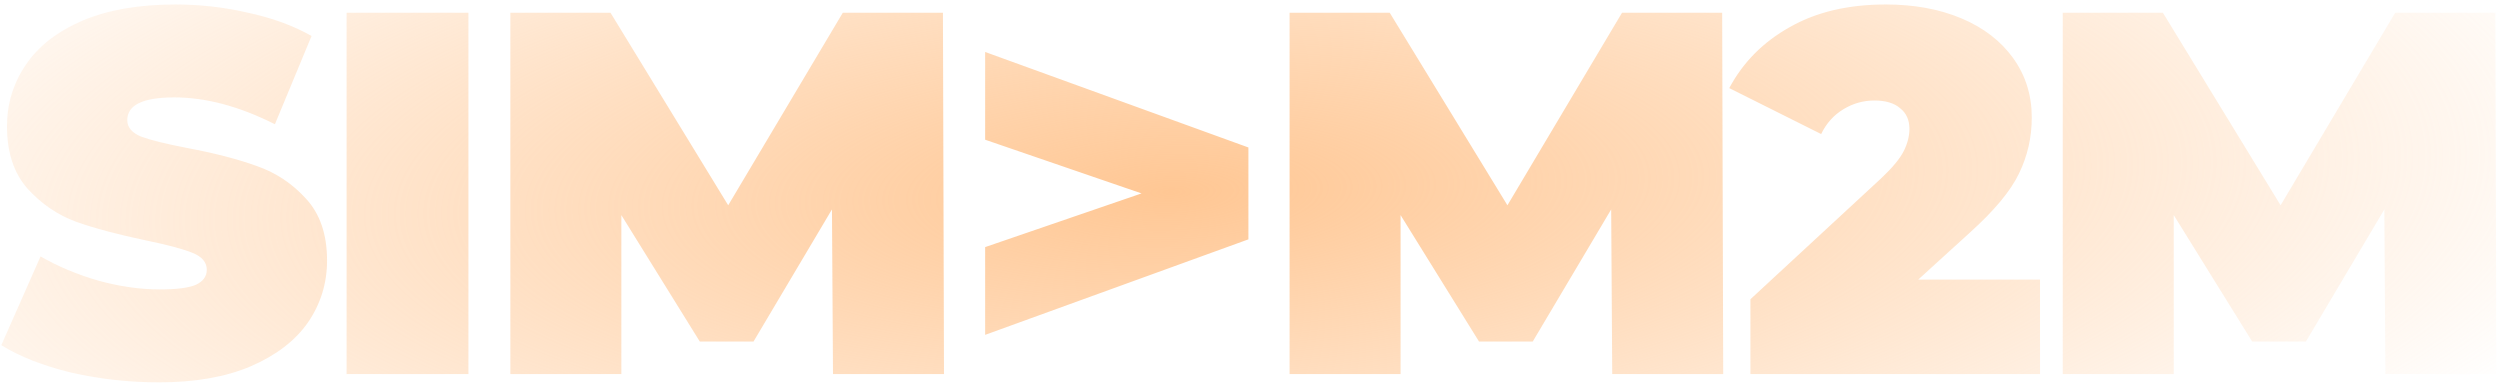 <svg xmlns="http://www.w3.org/2000/svg" width="548" height="84" fill="none"><path fill="url(#a)" d="M34.8 83.81c-6.562 0-12.974-.716-19.235-2.15C9.379 80.153 4.287 78.153.289 75.663l8.6-19.462c3.771 2.188 7.996 3.96 12.673 5.318 4.677 1.283 9.165 1.924 13.465 1.924 3.696 0 6.337-.34 7.92-1.019 1.585-.754 2.377-1.848 2.377-3.281 0-1.66-1.056-2.904-3.168-3.734-2.037-.83-5.432-1.735-10.184-2.716-6.11-1.282-11.202-2.64-15.276-4.073-4.073-1.509-7.619-3.923-10.636-7.242-3.018-3.395-4.526-7.959-4.526-13.692 0-4.978 1.395-9.505 4.186-13.578 2.791-4.074 6.94-7.28 12.447-9.618C23.75 2.15 30.501.982 38.422.982c5.431 0 10.75.604 15.954 1.81 5.28 1.132 9.92 2.83 13.918 5.092l-8.034 19.35c-7.77-3.923-15.125-5.884-22.065-5.884-6.864 0-10.297 1.66-10.297 4.978 0 1.585 1.019 2.792 3.055 3.621 2.037.755 5.394 1.584 10.071 2.49 6.035 1.131 11.127 2.451 15.276 3.96 4.149 1.433 7.732 3.81 10.75 7.129 3.092 3.319 4.639 7.845 4.639 13.578 0 4.979-1.396 9.505-4.187 13.579-2.791 3.998-6.978 7.204-12.56 9.618-5.507 2.338-12.22 3.508-20.141 3.508ZM75.975 2.794h26.704V82H75.974V2.793ZM182.593 82l-.227-36.096-17.199 28.967h-11.768L136.2 47.15V82h-24.328V2.793h21.951l25.799 42.206 25.12-42.206h21.952L206.921 82h-24.328Zm91.059-49.674v20.14L215.944 73.4V54.164l34.285-11.768-34.285-11.768V11.392l57.708 20.934ZM353.398 82l-.226-36.096-17.2 28.967h-11.768L307.005 47.15V82h-24.328V2.793h21.952l25.799 42.206 25.12-42.206H377.5L377.726 82h-24.328Zm93.775-20.707V82h-63.479V65.593l28.628-26.478c2.489-2.339 4.149-4.338 4.979-5.997.829-1.66 1.244-3.282 1.244-4.866 0-1.961-.679-3.47-2.037-4.526-1.282-1.132-3.168-1.697-5.657-1.697-2.414 0-4.677.64-6.789 1.923-2.113 1.283-3.734 3.093-4.866 5.432l-20.141-10.071c3.017-5.658 7.43-10.108 13.239-13.352C398.102 2.64 405.118.982 413.34.982c6.261 0 11.806 1.018 16.634 3.055 4.828 2.037 8.599 4.941 11.315 8.713 2.716 3.772 4.074 8.11 4.074 13.013 0 4.375-.943 8.486-2.829 12.333-1.811 3.772-5.394 8.072-10.75 12.9l-11.315 10.297h26.704ZM522.877 82l-.226-36.096-17.199 28.967h-11.768l-17.2-27.722V82h-24.328V2.793h21.952l25.799 42.206 25.12-42.206h21.952L547.205 82h-24.328Z"/><defs><radialGradient id="a" cx="0" cy="0" r="1" gradientTransform="matrix(-643.137 14.404 -4.604 -205.579 256.938 42)" gradientUnits="userSpaceOnUse"><stop stop-color="#FF7A01" stop-opacity=".3"/><stop offset="0" stop-color="#FFC794"/><stop offset=".51" stop-color="#FFC794" stop-opacity="0"/></radialGradient></defs></svg>